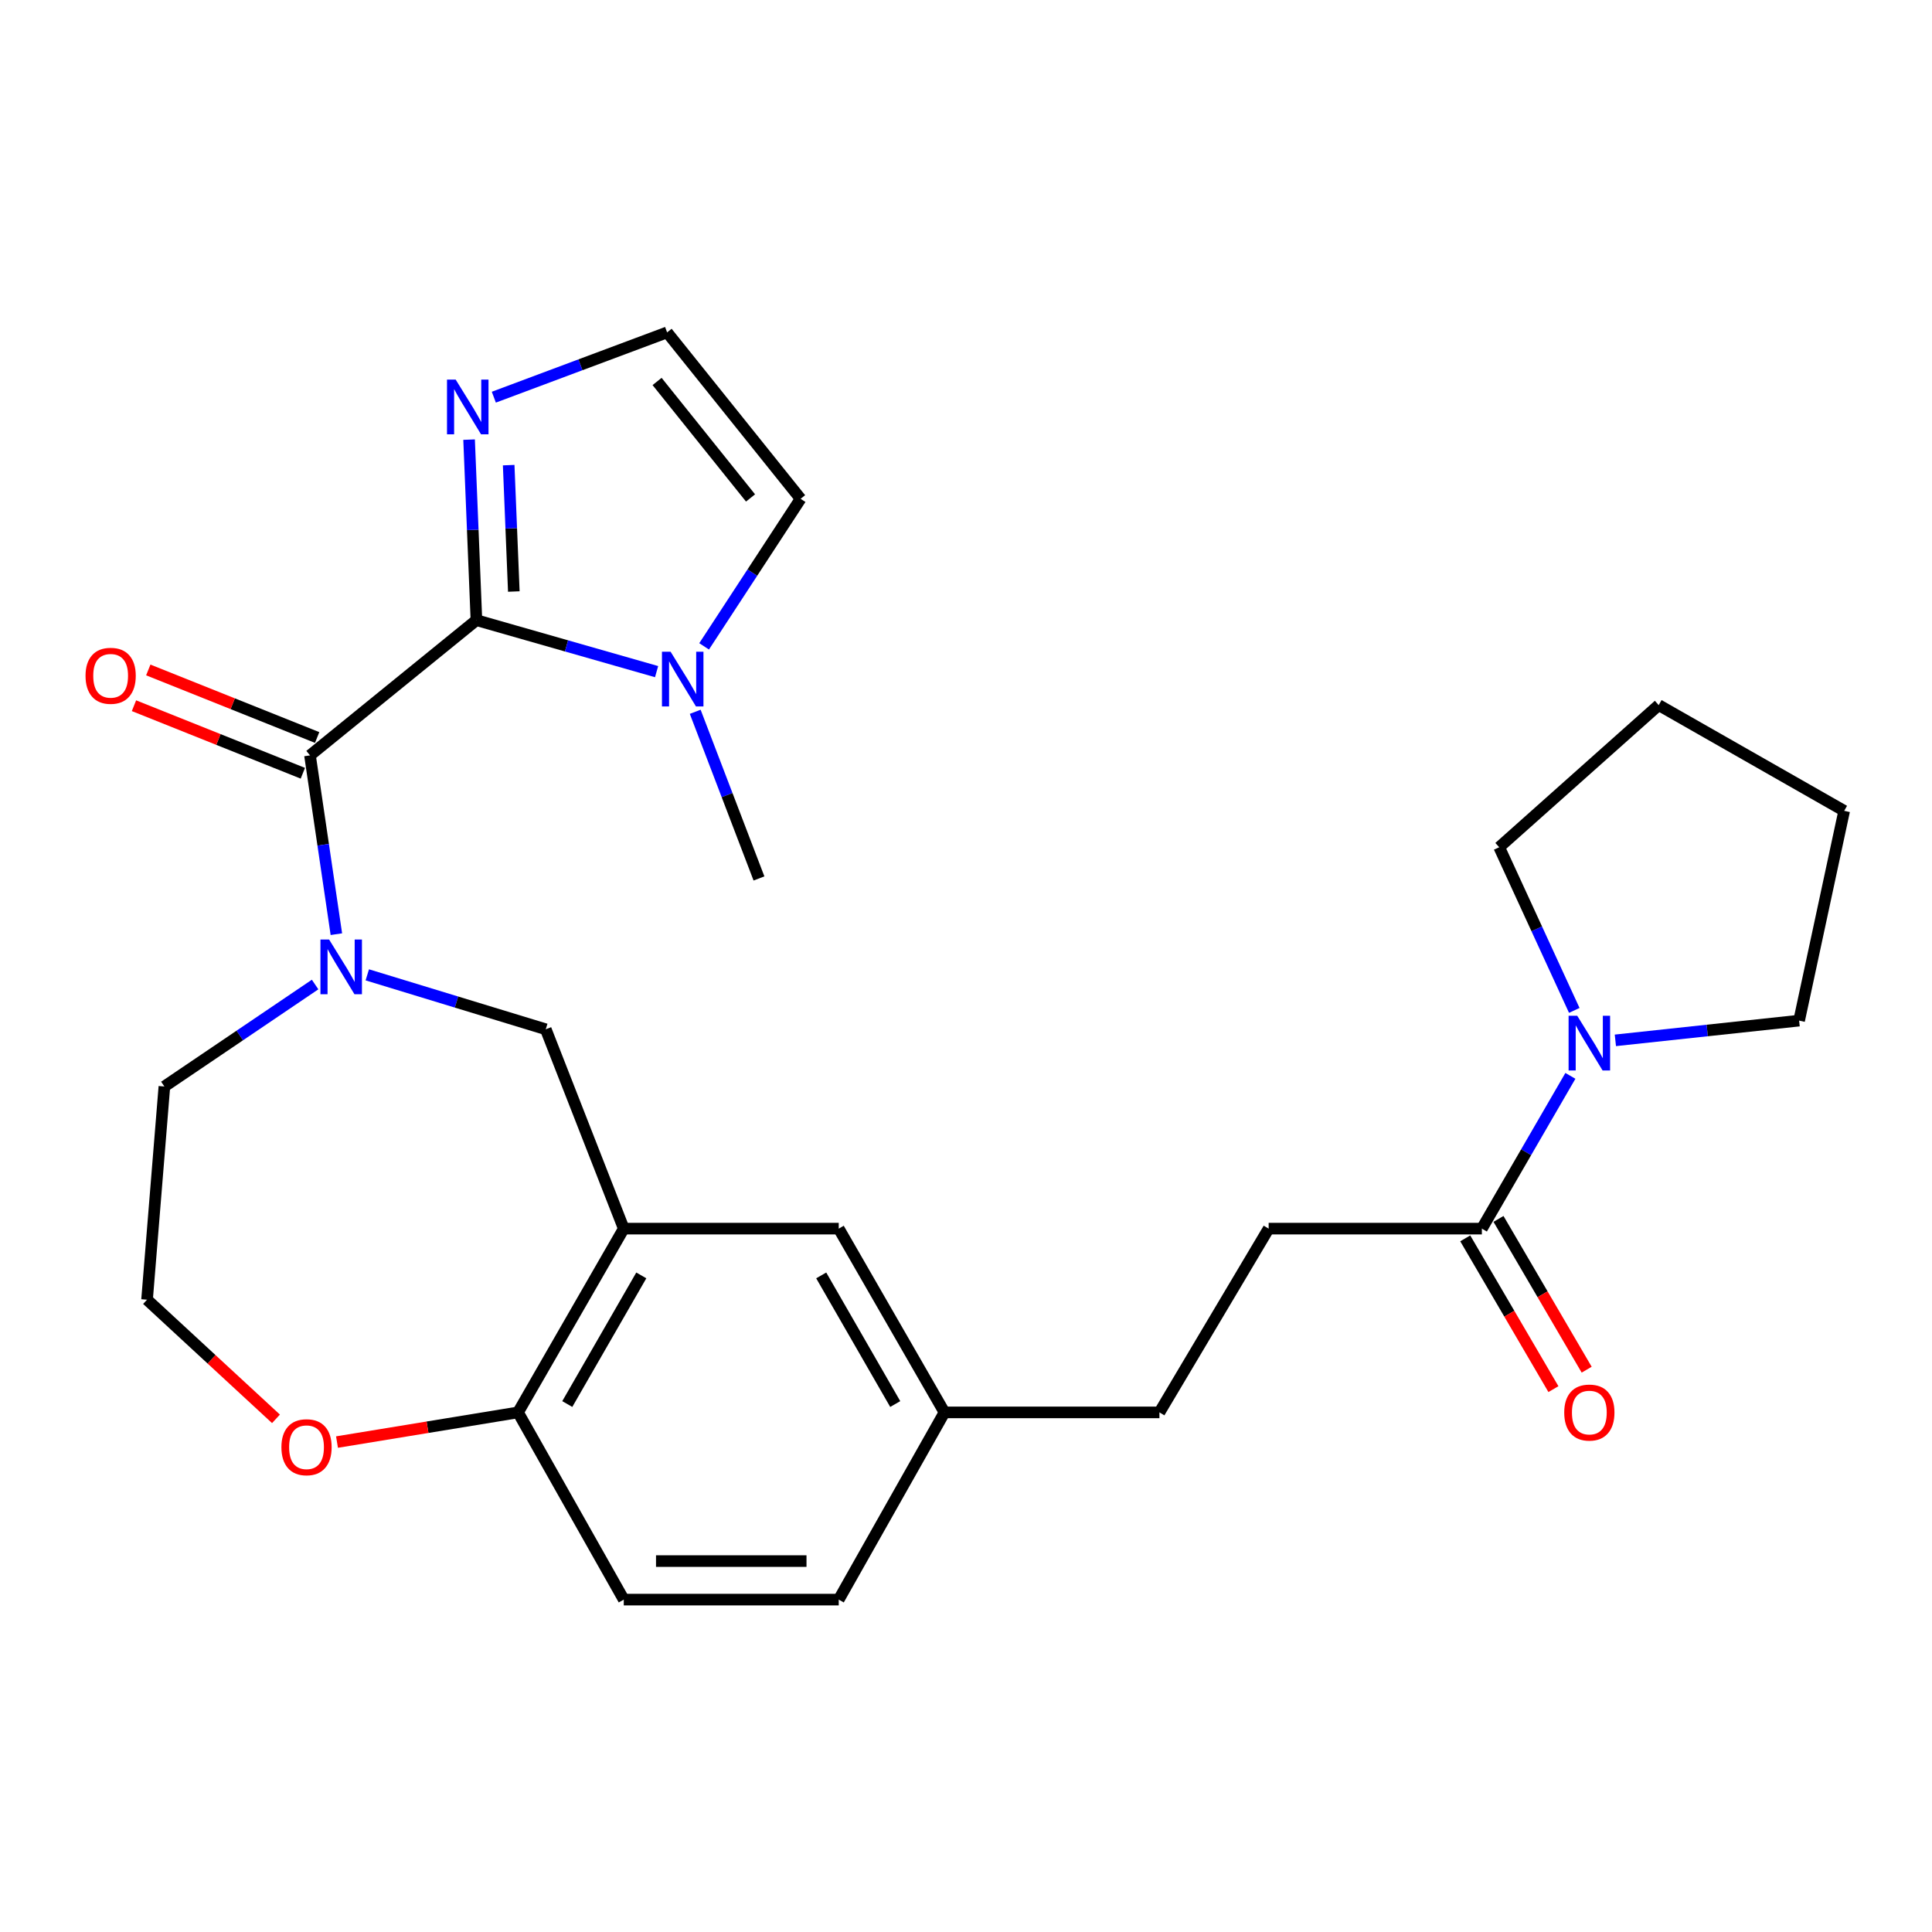 <?xml version='1.0' encoding='iso-8859-1'?>
<svg version='1.1' baseProfile='full'
              xmlns='http://www.w3.org/2000/svg'
                      xmlns:rdkit='http://www.rdkit.org/xml'
                      xmlns:xlink='http://www.w3.org/1999/xlink'
                  xml:space='preserve'
width='1000px' height='1000px' viewBox='0 0 1000 1000'>
<!-- END OF HEADER -->
<rect style='opacity:1.0;fill:#FFFFFF;stroke:none' width='1000' height='1000' x='0' y='0'> </rect>
<path class='bond-0' d='M 246.597,320.997 L 160.452,390.981' style='fill:none;fill-rule:evenodd;stroke:#000000;stroke-width:6px;stroke-linecap:butt;stroke-linejoin:miter;stroke-opacity:1' />
<path class='bond-1' d='M 246.597,320.997 L 293.225,334.319' style='fill:none;fill-rule:evenodd;stroke:#000000;stroke-width:6px;stroke-linecap:butt;stroke-linejoin:miter;stroke-opacity:1' />
<path class='bond-1' d='M 293.225,334.319 L 339.852,347.641' style='fill:none;fill-rule:evenodd;stroke:#0000FF;stroke-width:6px;stroke-linecap:butt;stroke-linejoin:miter;stroke-opacity:1' />
<path class='bond-2' d='M 246.597,320.997 L 244.698,274.273' style='fill:none;fill-rule:evenodd;stroke:#000000;stroke-width:6px;stroke-linecap:butt;stroke-linejoin:miter;stroke-opacity:1' />
<path class='bond-2' d='M 244.698,274.273 L 242.799,227.548' style='fill:none;fill-rule:evenodd;stroke:#0000FF;stroke-width:6px;stroke-linecap:butt;stroke-linejoin:miter;stroke-opacity:1' />
<path class='bond-2' d='M 265.95,306.17 L 264.62,273.463' style='fill:none;fill-rule:evenodd;stroke:#000000;stroke-width:6px;stroke-linecap:butt;stroke-linejoin:miter;stroke-opacity:1' />
<path class='bond-2' d='M 264.62,273.463 L 263.291,240.756' style='fill:none;fill-rule:evenodd;stroke:#0000FF;stroke-width:6px;stroke-linecap:butt;stroke-linejoin:miter;stroke-opacity:1' />
<path class='bond-3' d='M 160.452,390.981 L 167.279,437.254' style='fill:none;fill-rule:evenodd;stroke:#000000;stroke-width:6px;stroke-linecap:butt;stroke-linejoin:miter;stroke-opacity:1' />
<path class='bond-3' d='M 167.279,437.254 L 174.105,483.528' style='fill:none;fill-rule:evenodd;stroke:#0000FF;stroke-width:6px;stroke-linecap:butt;stroke-linejoin:miter;stroke-opacity:1' />
<path class='bond-4' d='M 164.155,381.725 L 120.453,364.244' style='fill:none;fill-rule:evenodd;stroke:#000000;stroke-width:6px;stroke-linecap:butt;stroke-linejoin:miter;stroke-opacity:1' />
<path class='bond-4' d='M 120.453,364.244 L 76.751,346.763' style='fill:none;fill-rule:evenodd;stroke:#FF0000;stroke-width:6px;stroke-linecap:butt;stroke-linejoin:miter;stroke-opacity:1' />
<path class='bond-4' d='M 156.75,400.237 L 113.048,382.757' style='fill:none;fill-rule:evenodd;stroke:#000000;stroke-width:6px;stroke-linecap:butt;stroke-linejoin:miter;stroke-opacity:1' />
<path class='bond-4' d='M 113.048,382.757 L 69.347,365.276' style='fill:none;fill-rule:evenodd;stroke:#FF0000;stroke-width:6px;stroke-linecap:butt;stroke-linejoin:miter;stroke-opacity:1' />
<path class='bond-5' d='M 190.11,504.575 L 236.298,518.665' style='fill:none;fill-rule:evenodd;stroke:#0000FF;stroke-width:6px;stroke-linecap:butt;stroke-linejoin:miter;stroke-opacity:1' />
<path class='bond-5' d='M 236.298,518.665 L 282.487,532.754' style='fill:none;fill-rule:evenodd;stroke:#000000;stroke-width:6px;stroke-linecap:butt;stroke-linejoin:miter;stroke-opacity:1' />
<path class='bond-6' d='M 163.1,509.588 L 124.093,535.976' style='fill:none;fill-rule:evenodd;stroke:#0000FF;stroke-width:6px;stroke-linecap:butt;stroke-linejoin:miter;stroke-opacity:1' />
<path class='bond-6' d='M 124.093,535.976 L 85.085,562.363' style='fill:none;fill-rule:evenodd;stroke:#000000;stroke-width:6px;stroke-linecap:butt;stroke-linejoin:miter;stroke-opacity:1' />
<path class='bond-7' d='M 364.45,334.555 L 389.42,296.368' style='fill:none;fill-rule:evenodd;stroke:#0000FF;stroke-width:6px;stroke-linecap:butt;stroke-linejoin:miter;stroke-opacity:1' />
<path class='bond-7' d='M 389.42,296.368 L 414.391,258.18' style='fill:none;fill-rule:evenodd;stroke:#000000;stroke-width:6px;stroke-linecap:butt;stroke-linejoin:miter;stroke-opacity:1' />
<path class='bond-8' d='M 359.842,368.425 L 376.344,411.555' style='fill:none;fill-rule:evenodd;stroke:#0000FF;stroke-width:6px;stroke-linecap:butt;stroke-linejoin:miter;stroke-opacity:1' />
<path class='bond-8' d='M 376.344,411.555 L 392.846,454.684' style='fill:none;fill-rule:evenodd;stroke:#000000;stroke-width:6px;stroke-linecap:butt;stroke-linejoin:miter;stroke-opacity:1' />
<path class='bond-9' d='M 255.605,205.581 L 300.449,188.813' style='fill:none;fill-rule:evenodd;stroke:#0000FF;stroke-width:6px;stroke-linecap:butt;stroke-linejoin:miter;stroke-opacity:1' />
<path class='bond-9' d='M 300.449,188.813 L 345.293,172.046' style='fill:none;fill-rule:evenodd;stroke:#000000;stroke-width:6px;stroke-linecap:butt;stroke-linejoin:miter;stroke-opacity:1' />
<path class='bond-10' d='M 322.862,635.936 L 282.487,532.754' style='fill:none;fill-rule:evenodd;stroke:#000000;stroke-width:6px;stroke-linecap:butt;stroke-linejoin:miter;stroke-opacity:1' />
<path class='bond-11' d='M 322.862,635.936 L 268.131,731.053' style='fill:none;fill-rule:evenodd;stroke:#000000;stroke-width:6px;stroke-linecap:butt;stroke-linejoin:miter;stroke-opacity:1' />
<path class='bond-11' d='M 331.934,660.148 L 293.622,726.73' style='fill:none;fill-rule:evenodd;stroke:#000000;stroke-width:6px;stroke-linecap:butt;stroke-linejoin:miter;stroke-opacity:1' />
<path class='bond-12' d='M 322.862,635.936 L 434.13,635.936' style='fill:none;fill-rule:evenodd;stroke:#000000;stroke-width:6px;stroke-linecap:butt;stroke-linejoin:miter;stroke-opacity:1' />
<path class='bond-13' d='M 812.829,556.866 L 789.921,596.401' style='fill:none;fill-rule:evenodd;stroke:#0000FF;stroke-width:6px;stroke-linecap:butt;stroke-linejoin:miter;stroke-opacity:1' />
<path class='bond-13' d='M 789.921,596.401 L 767.013,635.936' style='fill:none;fill-rule:evenodd;stroke:#000000;stroke-width:6px;stroke-linecap:butt;stroke-linejoin:miter;stroke-opacity:1' />
<path class='bond-14' d='M 814.842,522.982 L 795.414,480.758' style='fill:none;fill-rule:evenodd;stroke:#0000FF;stroke-width:6px;stroke-linecap:butt;stroke-linejoin:miter;stroke-opacity:1' />
<path class='bond-14' d='M 795.414,480.758 L 775.986,438.534' style='fill:none;fill-rule:evenodd;stroke:#000000;stroke-width:6px;stroke-linecap:butt;stroke-linejoin:miter;stroke-opacity:1' />
<path class='bond-15' d='M 836.112,538.485 L 883.664,533.377' style='fill:none;fill-rule:evenodd;stroke:#0000FF;stroke-width:6px;stroke-linecap:butt;stroke-linejoin:miter;stroke-opacity:1' />
<path class='bond-15' d='M 883.664,533.377 L 931.217,528.268' style='fill:none;fill-rule:evenodd;stroke:#000000;stroke-width:6px;stroke-linecap:butt;stroke-linejoin:miter;stroke-opacity:1' />
<path class='bond-16' d='M 767.013,635.936 L 656.654,635.936' style='fill:none;fill-rule:evenodd;stroke:#000000;stroke-width:6px;stroke-linecap:butt;stroke-linejoin:miter;stroke-opacity:1' />
<path class='bond-17' d='M 758.408,640.969 L 781.229,679.99' style='fill:none;fill-rule:evenodd;stroke:#000000;stroke-width:6px;stroke-linecap:butt;stroke-linejoin:miter;stroke-opacity:1' />
<path class='bond-17' d='M 781.229,679.99 L 804.05,719.012' style='fill:none;fill-rule:evenodd;stroke:#FF0000;stroke-width:6px;stroke-linecap:butt;stroke-linejoin:miter;stroke-opacity:1' />
<path class='bond-17' d='M 775.619,630.903 L 798.44,669.924' style='fill:none;fill-rule:evenodd;stroke:#000000;stroke-width:6px;stroke-linecap:butt;stroke-linejoin:miter;stroke-opacity:1' />
<path class='bond-17' d='M 798.44,669.924 L 821.261,708.946' style='fill:none;fill-rule:evenodd;stroke:#FF0000;stroke-width:6px;stroke-linecap:butt;stroke-linejoin:miter;stroke-opacity:1' />
<path class='bond-18' d='M 268.131,731.053 L 322.862,827.954' style='fill:none;fill-rule:evenodd;stroke:#000000;stroke-width:6px;stroke-linecap:butt;stroke-linejoin:miter;stroke-opacity:1' />
<path class='bond-19' d='M 268.131,731.053 L 221.281,738.733' style='fill:none;fill-rule:evenodd;stroke:#000000;stroke-width:6px;stroke-linecap:butt;stroke-linejoin:miter;stroke-opacity:1' />
<path class='bond-19' d='M 221.281,738.733 L 174.431,746.413' style='fill:none;fill-rule:evenodd;stroke:#FF0000;stroke-width:6px;stroke-linecap:butt;stroke-linejoin:miter;stroke-opacity:1' />
<path class='bond-20' d='M 345.293,172.046 L 414.391,258.18' style='fill:none;fill-rule:evenodd;stroke:#000000;stroke-width:6px;stroke-linecap:butt;stroke-linejoin:miter;stroke-opacity:1' />
<path class='bond-20' d='M 340.105,197.442 L 388.473,257.736' style='fill:none;fill-rule:evenodd;stroke:#000000;stroke-width:6px;stroke-linecap:butt;stroke-linejoin:miter;stroke-opacity:1' />
<path class='bond-21' d='M 434.13,635.936 L 488.861,731.053' style='fill:none;fill-rule:evenodd;stroke:#000000;stroke-width:6px;stroke-linecap:butt;stroke-linejoin:miter;stroke-opacity:1' />
<path class='bond-21' d='M 425.058,660.148 L 463.369,726.73' style='fill:none;fill-rule:evenodd;stroke:#000000;stroke-width:6px;stroke-linecap:butt;stroke-linejoin:miter;stroke-opacity:1' />
<path class='bond-22' d='M 142.848,734.389 L 109.48,703.556' style='fill:none;fill-rule:evenodd;stroke:#FF0000;stroke-width:6px;stroke-linecap:butt;stroke-linejoin:miter;stroke-opacity:1' />
<path class='bond-22' d='M 109.48,703.556 L 76.113,672.722' style='fill:none;fill-rule:evenodd;stroke:#000000;stroke-width:6px;stroke-linecap:butt;stroke-linejoin:miter;stroke-opacity:1' />
<path class='bond-23' d='M 656.654,635.936 L 600.117,731.053' style='fill:none;fill-rule:evenodd;stroke:#000000;stroke-width:6px;stroke-linecap:butt;stroke-linejoin:miter;stroke-opacity:1' />
<path class='bond-24' d='M 322.862,827.954 L 434.13,827.954' style='fill:none;fill-rule:evenodd;stroke:#000000;stroke-width:6px;stroke-linecap:butt;stroke-linejoin:miter;stroke-opacity:1' />
<path class='bond-24' d='M 339.552,808.016 L 417.44,808.016' style='fill:none;fill-rule:evenodd;stroke:#000000;stroke-width:6px;stroke-linecap:butt;stroke-linejoin:miter;stroke-opacity:1' />
<path class='bond-25' d='M 488.861,731.053 L 600.117,731.053' style='fill:none;fill-rule:evenodd;stroke:#000000;stroke-width:6px;stroke-linecap:butt;stroke-linejoin:miter;stroke-opacity:1' />
<path class='bond-26' d='M 488.861,731.053 L 434.13,827.954' style='fill:none;fill-rule:evenodd;stroke:#000000;stroke-width:6px;stroke-linecap:butt;stroke-linejoin:miter;stroke-opacity:1' />
<path class='bond-27' d='M 85.085,562.363 L 76.113,672.722' style='fill:none;fill-rule:evenodd;stroke:#000000;stroke-width:6px;stroke-linecap:butt;stroke-linejoin:miter;stroke-opacity:1' />
<path class='bond-28' d='M 775.986,438.534 L 858.542,364.961' style='fill:none;fill-rule:evenodd;stroke:#000000;stroke-width:6px;stroke-linecap:butt;stroke-linejoin:miter;stroke-opacity:1' />
<path class='bond-29' d='M 931.217,528.268 L 954.545,419.692' style='fill:none;fill-rule:evenodd;stroke:#000000;stroke-width:6px;stroke-linecap:butt;stroke-linejoin:miter;stroke-opacity:1' />
<path class='bond-30' d='M 954.545,419.692 L 858.542,364.961' style='fill:none;fill-rule:evenodd;stroke:#000000;stroke-width:6px;stroke-linecap:butt;stroke-linejoin:miter;stroke-opacity:1' />
<path  class='atom-2' d='M 170.342 486.294
L 179.622 501.294
Q 180.542 502.774, 182.022 505.454
Q 183.502 508.134, 183.582 508.294
L 183.582 486.294
L 187.342 486.294
L 187.342 514.614
L 183.462 514.614
L 173.502 498.214
Q 172.342 496.294, 171.102 494.094
Q 169.902 491.894, 169.542 491.214
L 169.542 514.614
L 165.862 514.614
L 165.862 486.294
L 170.342 486.294
' fill='#0000FF'/>
<path  class='atom-3' d='M 347.108 337.343
L 356.388 352.343
Q 357.308 353.823, 358.788 356.503
Q 360.268 359.183, 360.348 359.343
L 360.348 337.343
L 364.108 337.343
L 364.108 365.663
L 360.228 365.663
L 350.268 349.263
Q 349.108 347.343, 347.868 345.143
Q 346.668 342.943, 346.308 342.263
L 346.308 365.663
L 342.628 365.663
L 342.628 337.343
L 347.108 337.343
' fill='#0000FF'/>
<path  class='atom-4' d='M 235.851 196.467
L 245.131 211.467
Q 246.051 212.947, 247.531 215.627
Q 249.011 218.307, 249.091 218.467
L 249.091 196.467
L 252.851 196.467
L 252.851 224.787
L 248.971 224.787
L 239.011 208.387
Q 237.851 206.467, 236.611 204.267
Q 235.411 202.067, 235.051 201.387
L 235.051 224.787
L 231.371 224.787
L 231.371 196.467
L 235.851 196.467
' fill='#0000FF'/>
<path  class='atom-7' d='M 816.382 525.772
L 825.662 540.772
Q 826.582 542.252, 828.062 544.932
Q 829.542 547.612, 829.622 547.772
L 829.622 525.772
L 833.382 525.772
L 833.382 554.092
L 829.502 554.092
L 819.542 537.692
Q 818.382 535.772, 817.142 533.572
Q 815.942 531.372, 815.582 530.692
L 815.582 554.092
L 811.902 554.092
L 811.902 525.772
L 816.382 525.772
' fill='#0000FF'/>
<path  class='atom-12' d='M 44.271 349.788
Q 44.271 342.988, 47.631 339.188
Q 50.991 335.388, 57.271 335.388
Q 63.551 335.388, 66.911 339.188
Q 70.271 342.988, 70.271 349.788
Q 70.271 356.668, 66.871 360.588
Q 63.471 364.468, 57.271 364.468
Q 51.031 364.468, 47.631 360.588
Q 44.271 356.708, 44.271 349.788
M 57.271 361.268
Q 61.591 361.268, 63.911 358.388
Q 66.271 355.468, 66.271 349.788
Q 66.271 344.228, 63.911 341.428
Q 61.591 338.588, 57.271 338.588
Q 52.951 338.588, 50.591 341.388
Q 48.271 344.188, 48.271 349.788
Q 48.271 355.508, 50.591 358.388
Q 52.951 361.268, 57.271 361.268
' fill='#FF0000'/>
<path  class='atom-14' d='M 145.658 749.078
Q 145.658 742.278, 149.018 738.478
Q 152.378 734.678, 158.658 734.678
Q 164.938 734.678, 168.298 738.478
Q 171.658 742.278, 171.658 749.078
Q 171.658 755.958, 168.258 759.878
Q 164.858 763.758, 158.658 763.758
Q 152.418 763.758, 149.018 759.878
Q 145.658 755.998, 145.658 749.078
M 158.658 760.558
Q 162.978 760.558, 165.298 757.678
Q 167.658 754.758, 167.658 749.078
Q 167.658 743.518, 165.298 740.718
Q 162.978 737.878, 158.658 737.878
Q 154.338 737.878, 151.978 740.678
Q 149.658 743.478, 149.658 749.078
Q 149.658 754.798, 151.978 757.678
Q 154.338 760.558, 158.658 760.558
' fill='#FF0000'/>
<path  class='atom-15' d='M 809.642 731.133
Q 809.642 724.333, 813.002 720.533
Q 816.362 716.733, 822.642 716.733
Q 828.922 716.733, 832.282 720.533
Q 835.642 724.333, 835.642 731.133
Q 835.642 738.013, 832.242 741.933
Q 828.842 745.813, 822.642 745.813
Q 816.402 745.813, 813.002 741.933
Q 809.642 738.053, 809.642 731.133
M 822.642 742.613
Q 826.962 742.613, 829.282 739.733
Q 831.642 736.813, 831.642 731.133
Q 831.642 725.573, 829.282 722.773
Q 826.962 719.933, 822.642 719.933
Q 818.322 719.933, 815.962 722.733
Q 813.642 725.533, 813.642 731.133
Q 813.642 736.853, 815.962 739.733
Q 818.322 742.613, 822.642 742.613
' fill='#FF0000'/>
</svg>
